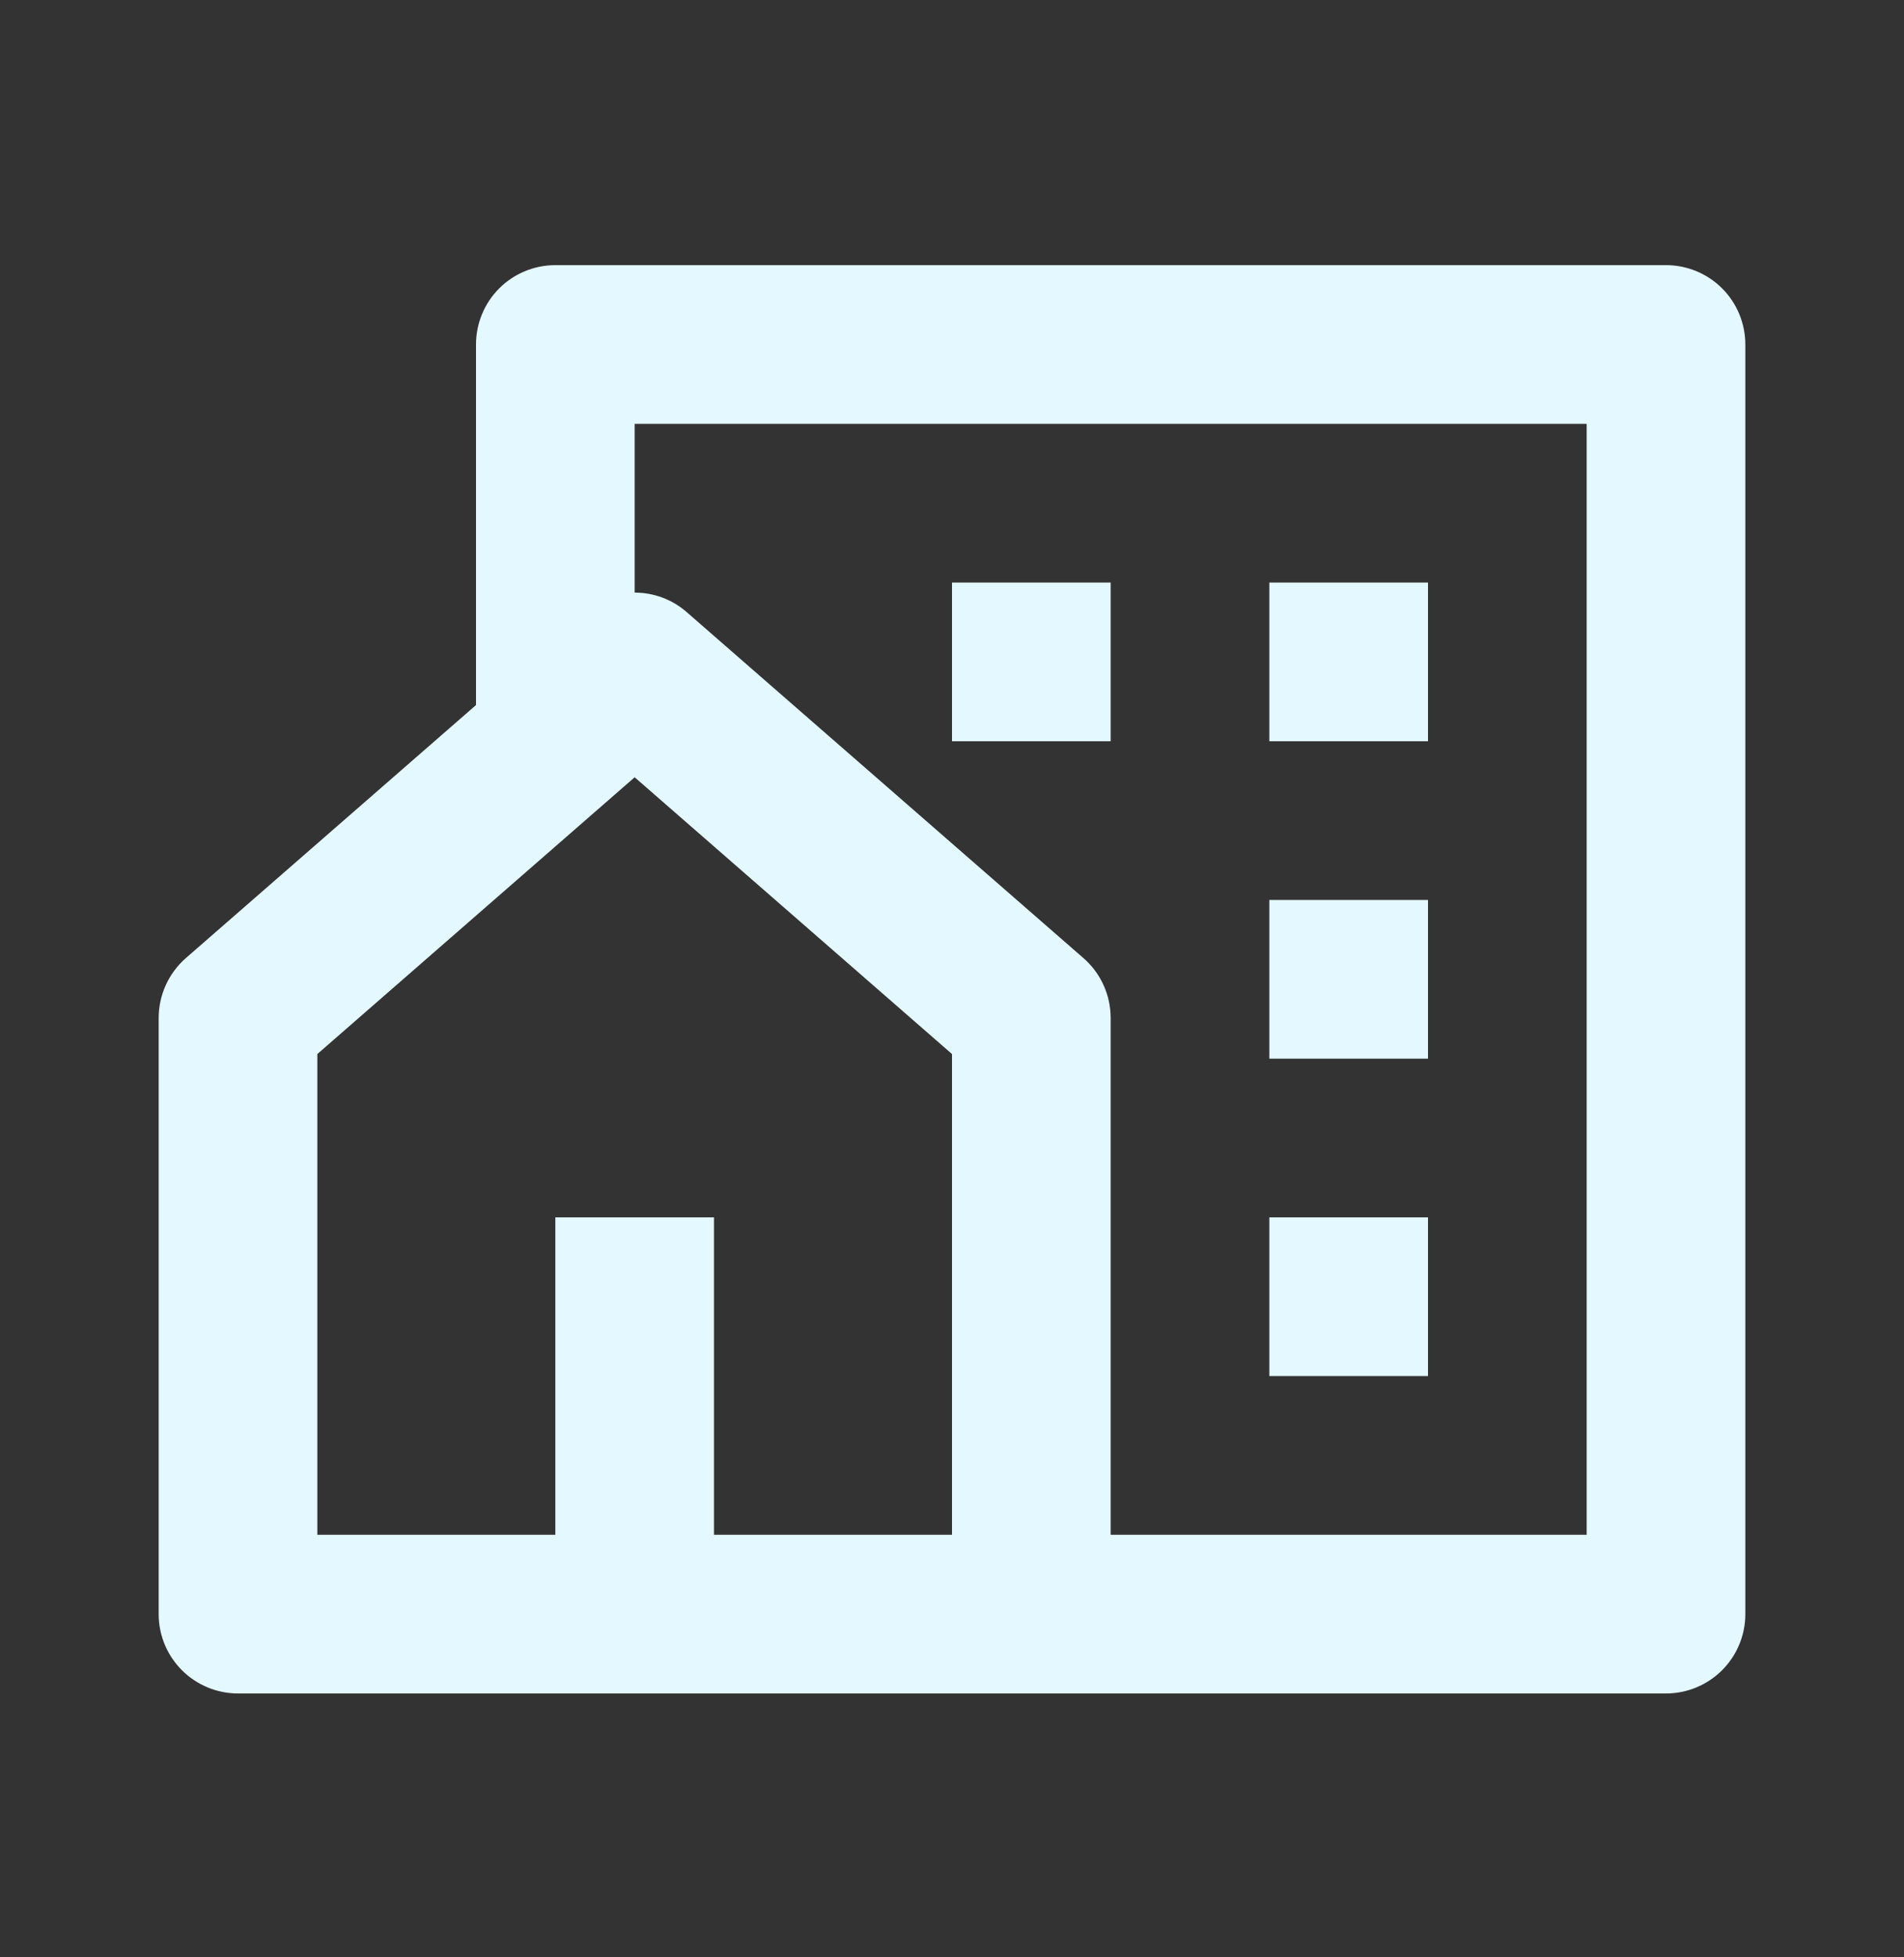<svg width="36" height="37" viewBox="0 0 36 37" fill="none" xmlns="http://www.w3.org/2000/svg">
<rect x="0" y="0" width="36" height="37" fill="#333333" stroke="none"/>
<path d="M31.5 32.012H4.5C4.102 32.012 3.721 31.854 3.439 31.572C3.158 31.291 3 30.91 3 30.512V19.242C3 19.028 3.046 18.816 3.135 18.621C3.223 18.426 3.353 18.252 3.514 18.111L9 13.328V6.512C9 6.114 9.158 5.732 9.439 5.451C9.721 5.17 10.102 5.012 10.5 5.012H31.5C31.898 5.012 32.279 5.17 32.561 5.451C32.842 5.732 33 6.114 33 6.512V30.512C33 30.91 32.842 31.291 32.561 31.572C32.279 31.854 31.898 32.012 31.5 32.012ZM13.5 29.012H18V19.925L12 14.693L6 19.925V29.012H10.5V23.012H13.5V29.012ZM21 29.012H30V8.012H12V11.202C12.351 11.202 12.704 11.325 12.986 11.573L20.485 18.111C20.647 18.252 20.777 18.426 20.865 18.621C20.954 18.816 21 19.028 21 19.242V29.012ZM24 17.012H27V20.012H24V17.012ZM24 23.012H27V26.012H24V23.012ZM24 11.012H27V14.012H24V11.012ZM18 11.012H21V14.012H18V11.012Z" fill="#E3F8FF"/>
</svg>

